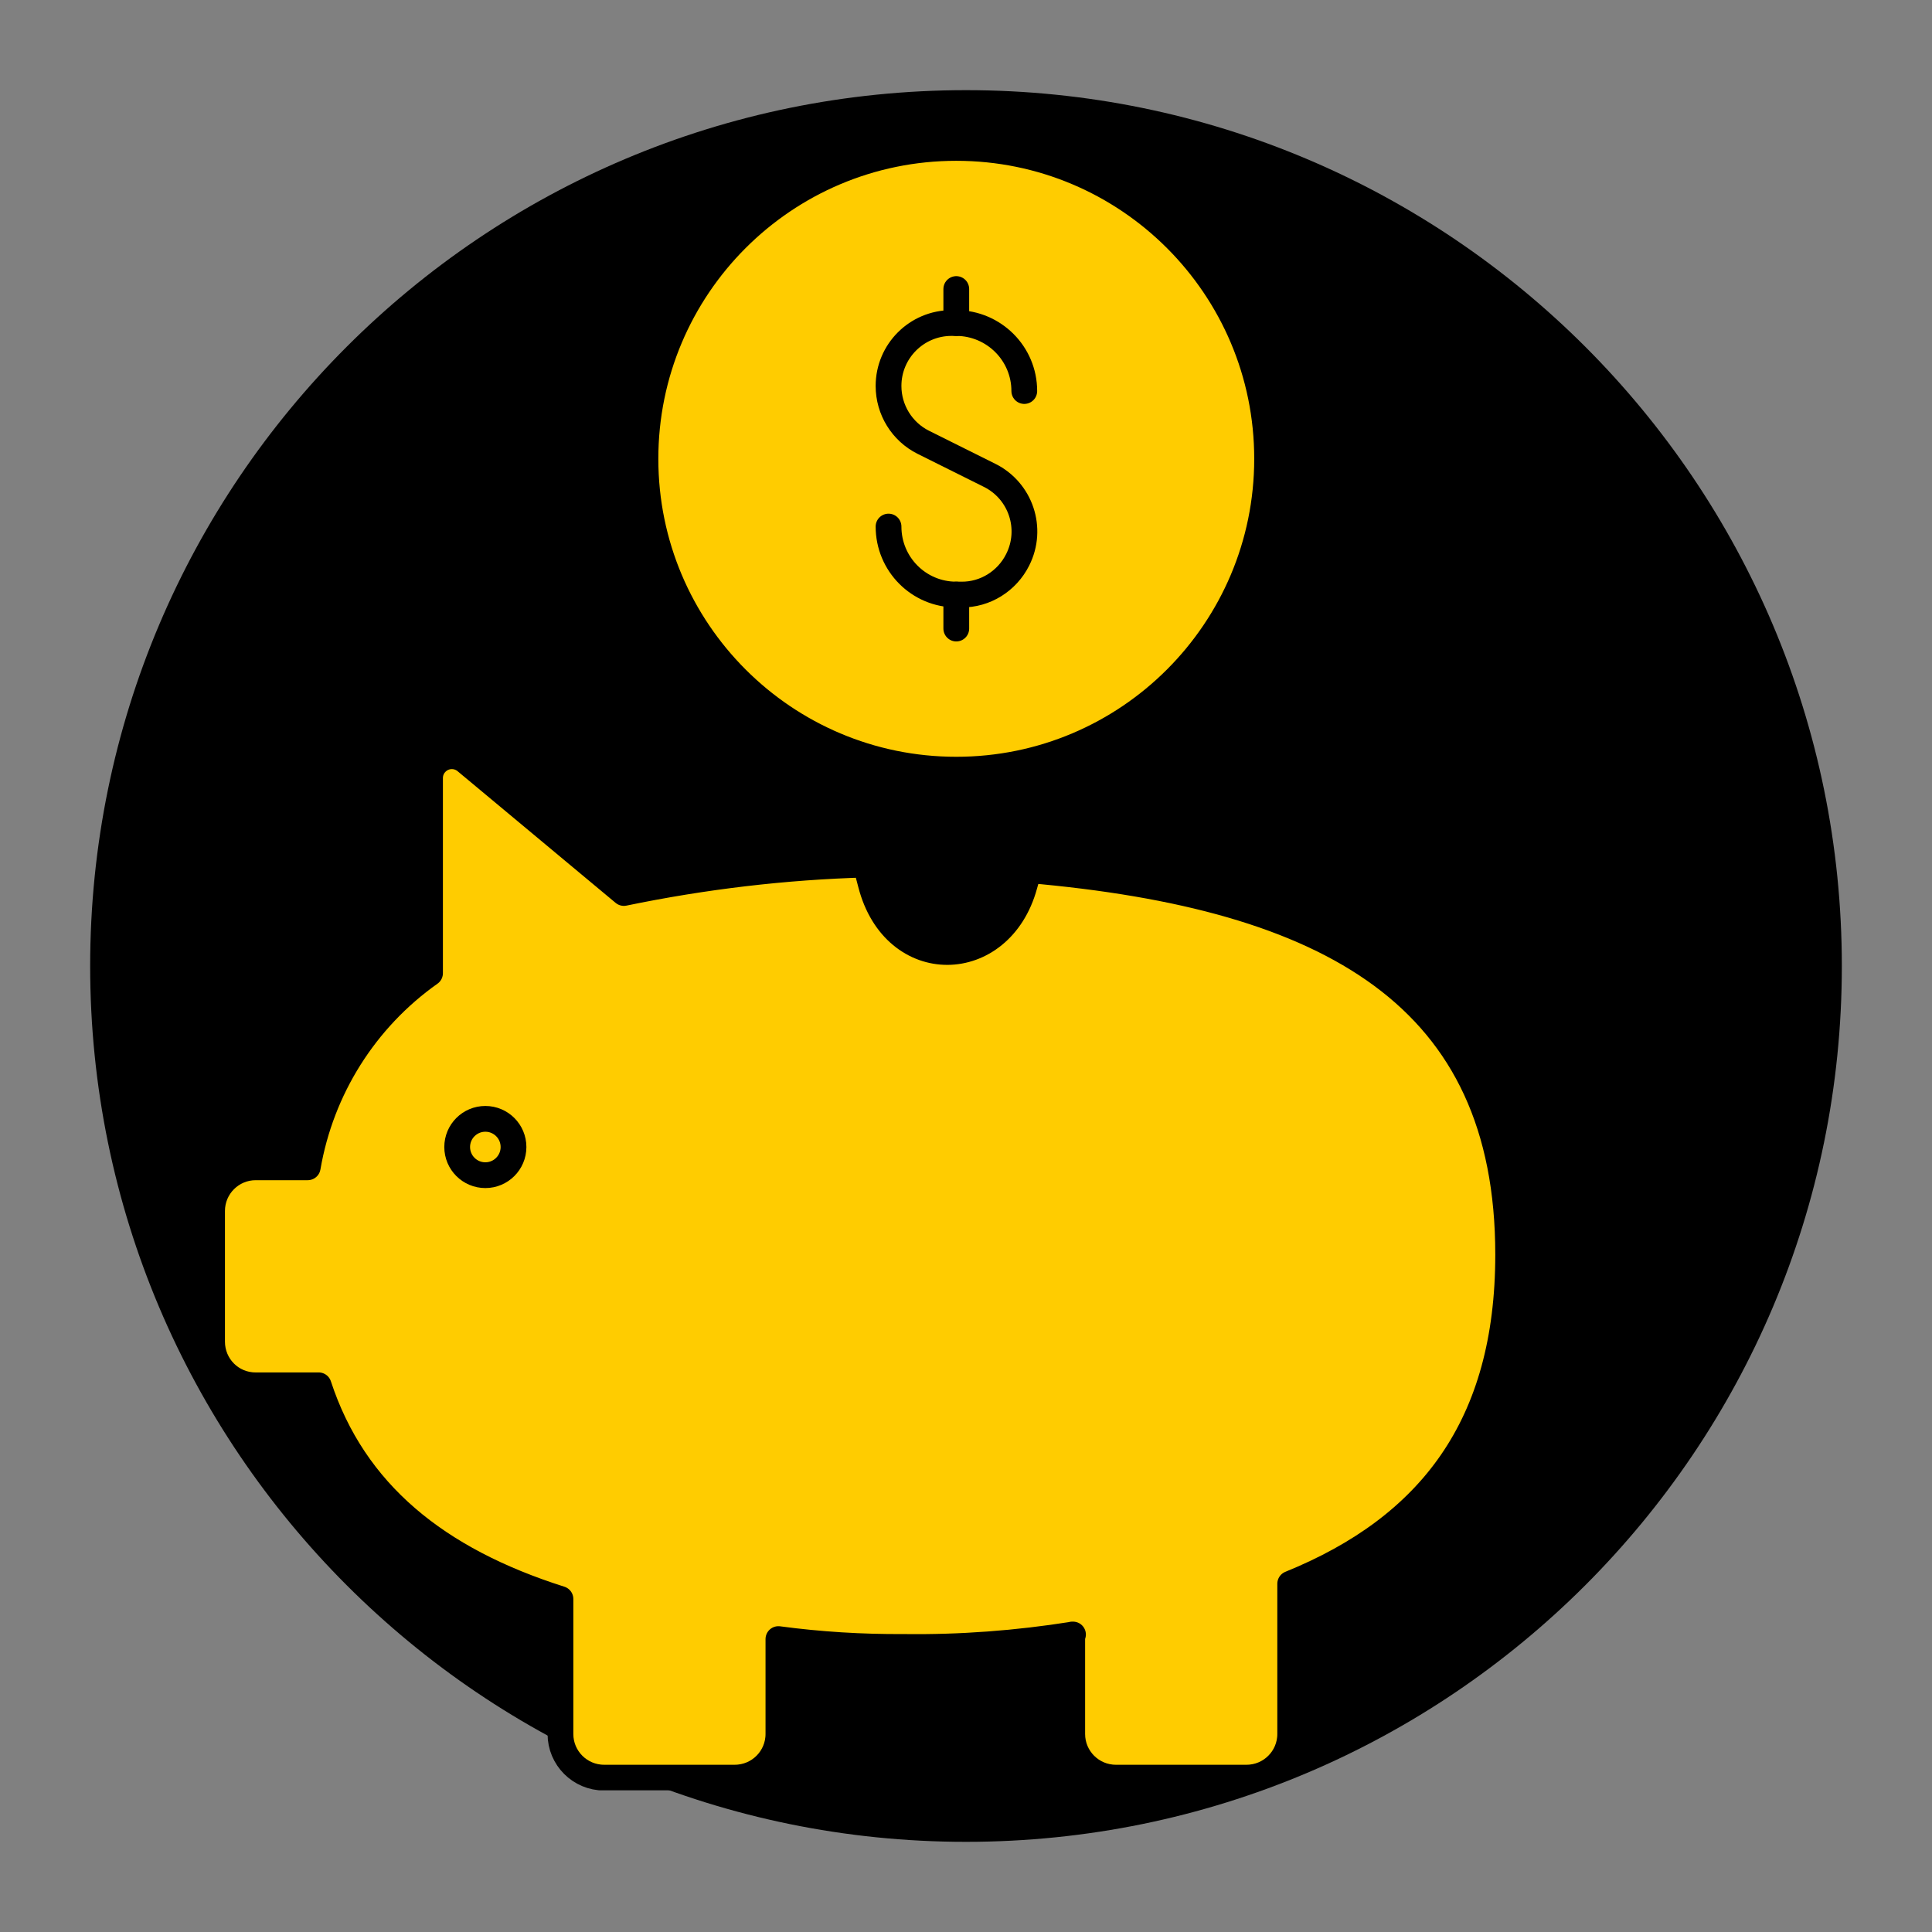 <svg width="300" height="300" viewBox="0 0 300 300" fill="none" xmlns="http://www.w3.org/2000/svg">
<rect x="0" y="0" width="300" height="300" fill="#808080" stroke="none"/>
<path d="M150 286C225.093 286 286 225.093 286 150C286 74.907 225.093 14 150 14C74.907 14 14 74.907 14 150C14 225.093 74.907 286 150 286Z" fill="black"/>
<g clip-path="url(#clip0_1460_316)">
<path d="M240.962 177.872C240.962 172.276 243.996 167.705 247.739 167.705C251.482 167.705 254.516 172.237 254.516 177.872C254.516 189.102 245.414 194.776 234.225 194.776" stroke="black" stroke-width="4" stroke-linecap="round" stroke-linejoin="round"/>
<path d="M234.186 194.816C234.186 154.741 206.724 139.215 159.759 135.117L159.089 137.481C155.346 151.116 138.877 151.51 135.213 137.245L134.425 134.25C121.817 134.605 109.248 136.102 96.877 138.664L72.331 118.212C70.912 117.03 68.785 117.188 67.563 118.646C67.051 119.237 66.775 120.025 66.775 120.813V151.116C56.689 158.248 49.873 169.084 47.784 181.26H39.708C35.965 181.26 32.931 184.295 32.931 188.038V208.332C32.931 212.075 35.925 215.109 39.668 215.109H49.479C54.955 231.817 67.878 242.22 87.027 248.289V269.252C87.027 272.996 90.061 276.03 93.804 276.03H114.095C117.838 276.03 120.871 272.996 120.871 269.252V254.515C127.333 255.381 133.834 255.776 140.335 255.736C149.121 255.854 157.947 255.184 166.615 253.805H166.496V269.252C166.496 272.996 169.53 276.03 173.273 276.03H193.564C197.307 276.03 200.341 272.996 200.341 269.252V245.924C222.09 237.098 234.186 221.335 234.186 194.816Z" fill="#FFCC00" stroke="black" stroke-width="4" stroke-linecap="round" stroke-linejoin="round"/>
<path d="M268.03 181.26C268.03 188.747 263.499 194.816 257.865 194.816" stroke="black" stroke-width="4" stroke-linecap="round" stroke-linejoin="round"/>
<path d="M75.364 182.482C77.78 182.482 79.738 180.524 79.738 178.108C79.738 175.692 77.78 173.734 75.364 173.734C72.949 173.734 70.991 175.692 70.991 178.108C70.991 180.524 72.949 182.482 75.364 182.482Z" fill="#FFCC00" stroke="black" stroke-width="4" stroke-miterlimit="10"/>
<path d="M148.491 119.513C175.146 119.513 196.755 97.901 196.755 71.242C196.755 44.582 175.146 22.97 148.491 22.97C121.835 22.97 100.226 44.582 100.226 71.242C100.226 97.901 121.835 119.513 148.491 119.513Z" fill="white" stroke="black" stroke-width="4" stroke-linecap="round" stroke-linejoin="round"/>
<path d="M148.491 119.513C175.146 119.513 196.755 97.901 196.755 71.242C196.755 44.582 175.146 22.97 148.491 22.97C121.835 22.97 100.226 44.582 100.226 71.242C100.226 97.901 121.835 119.513 148.491 119.513Z" fill="#FFCC00" stroke="black" stroke-width="4" stroke-linecap="round" stroke-linejoin="round"/>
<path d="M159.05 60.72C159.05 54.888 154.322 50.199 148.53 50.16H147.742C142.344 50.16 137.971 54.534 137.971 59.932C137.971 63.636 140.059 67.025 143.368 68.68L153.652 73.803C158.498 76.207 160.468 82.078 158.025 86.925C156.37 90.235 152.982 92.363 149.278 92.323H148.49C142.659 92.323 137.971 87.595 137.971 81.763" stroke="black" stroke-width="4" stroke-linecap="round" stroke-linejoin="round"/>
<path d="M148.491 50.16V44.88" stroke="black" stroke-width="4" stroke-linecap="round" stroke-linejoin="round"/>
<path d="M148.491 97.603V92.323" stroke="black" stroke-width="4" stroke-linecap="round" stroke-linejoin="round"/>
</g>
<defs>
<clipPath id="clip0_1460_316">
<rect width="239" height="257" fill="white" transform="translate(31 21)"/>
</clipPath>
</defs>
</svg>
